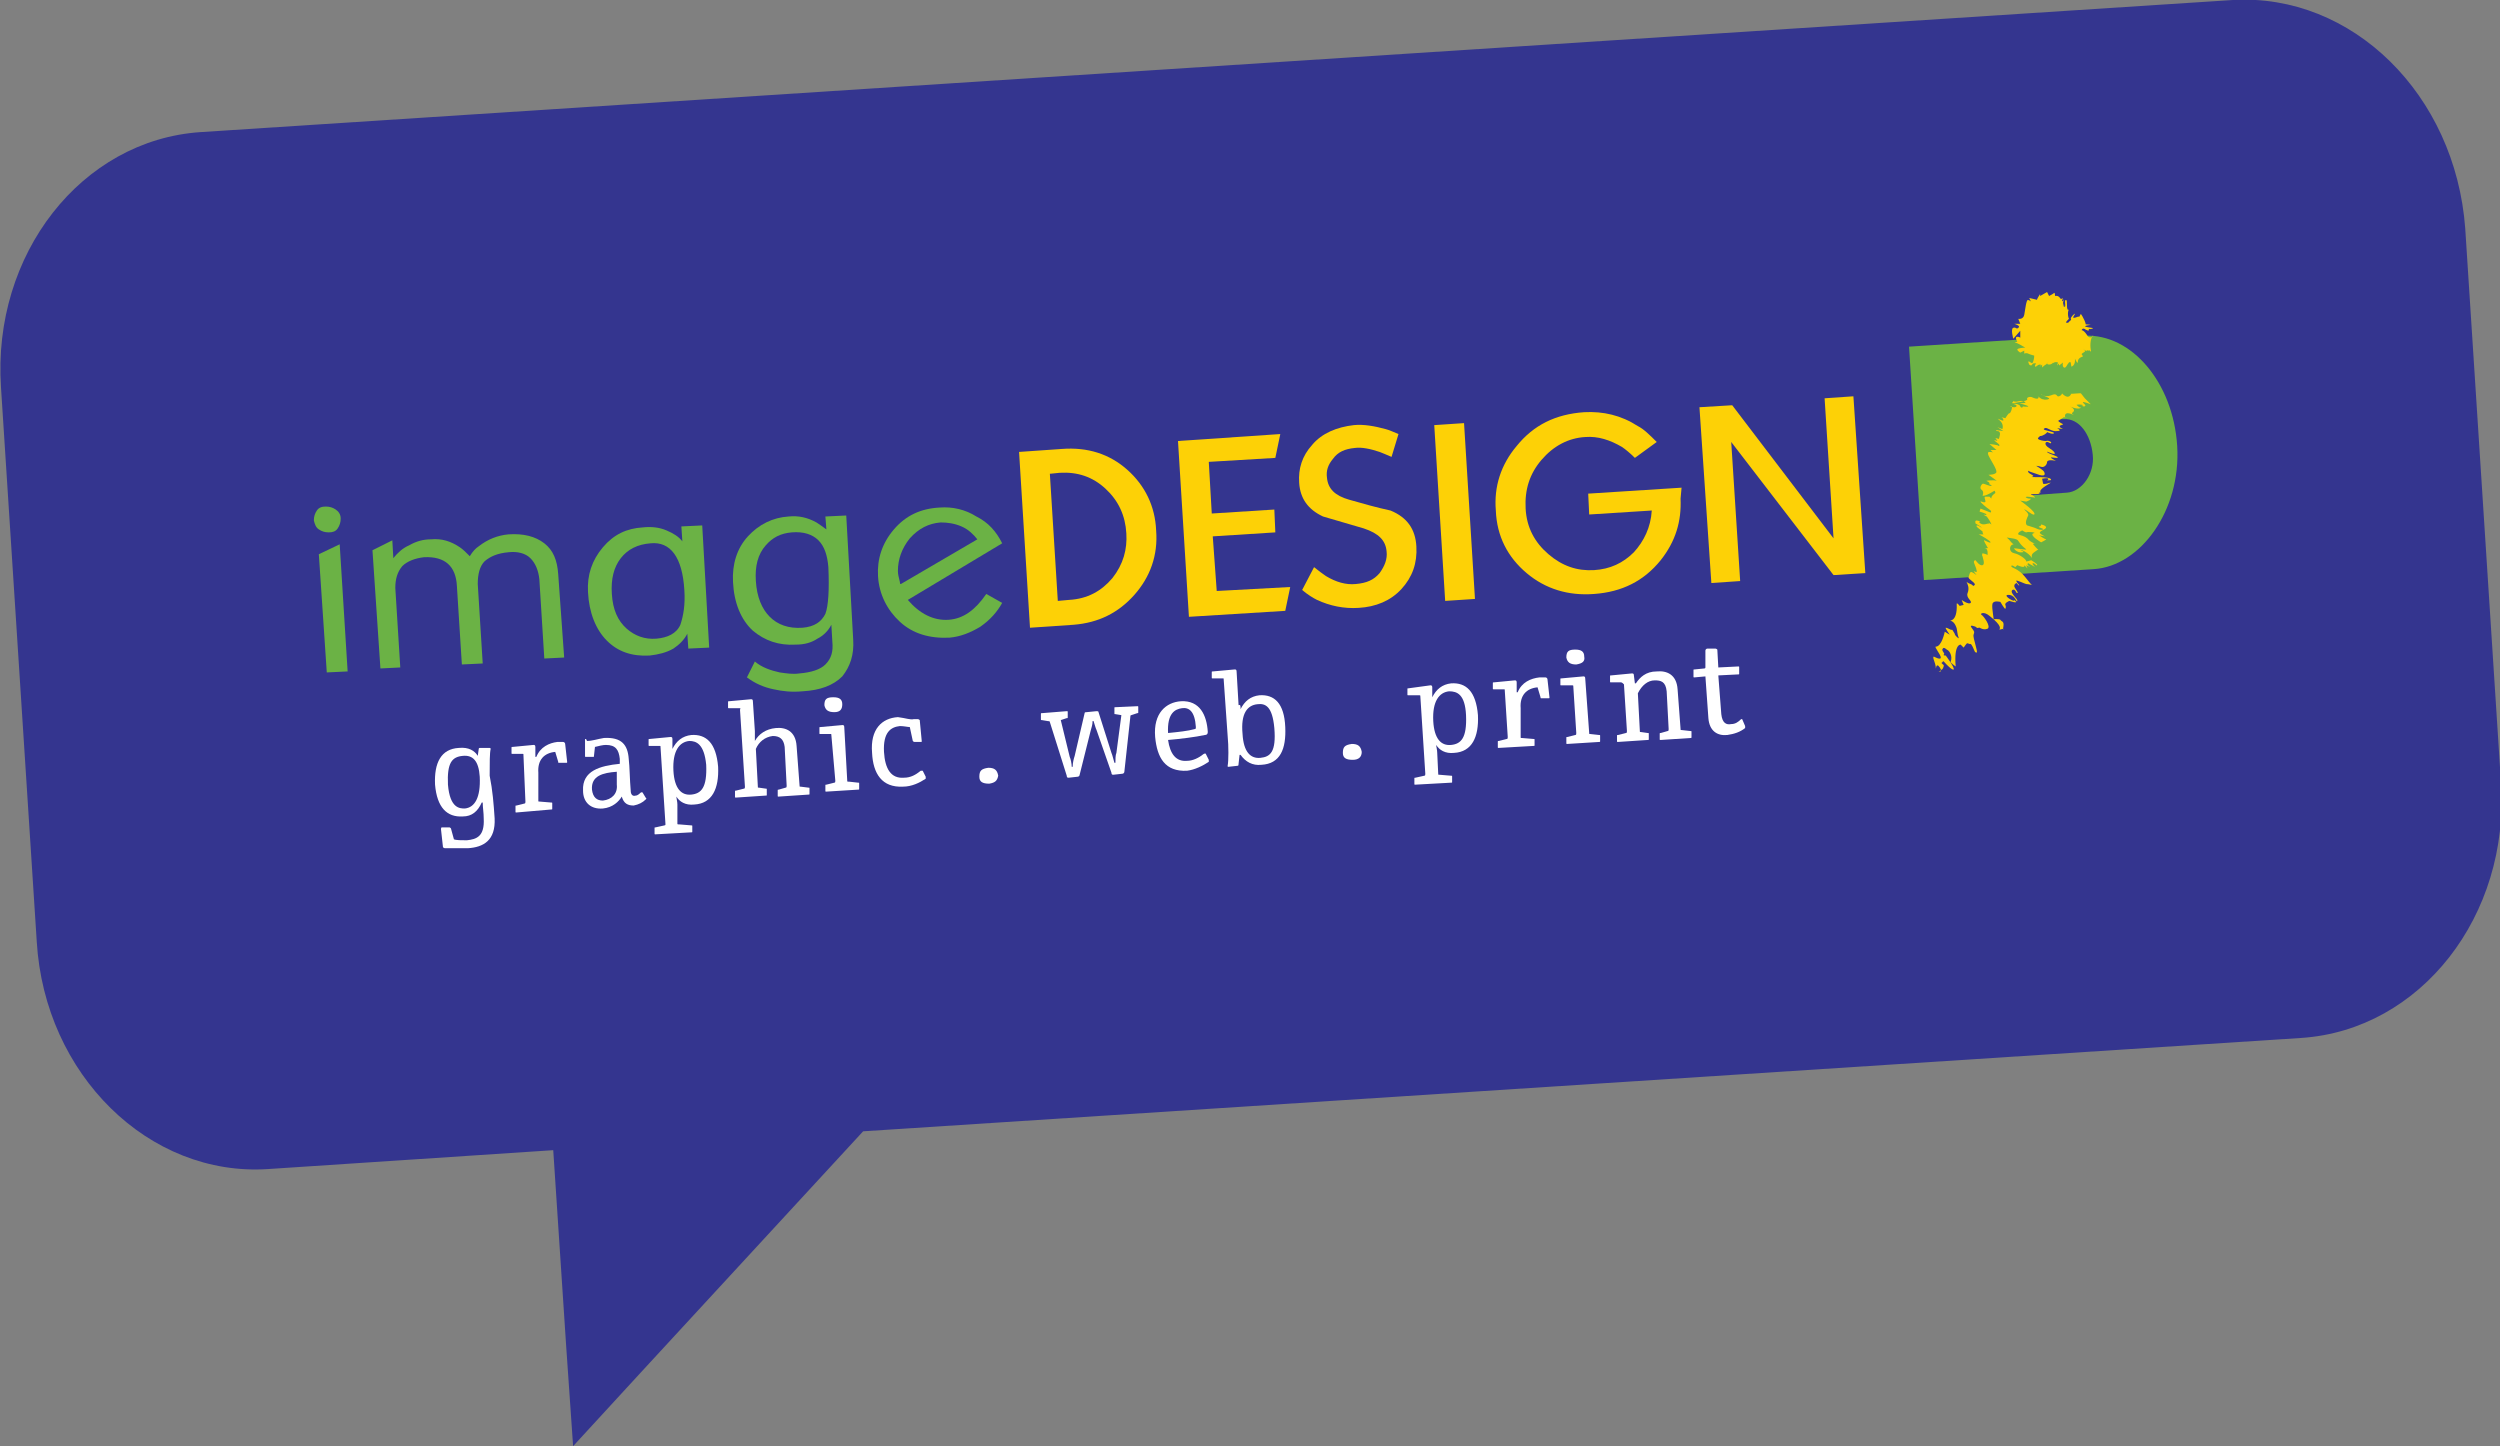<?xml version="1.0" encoding="utf-8"?>
<!-- Generator: Adobe Illustrator 21.1.0, SVG Export Plug-In . SVG Version: 6.00 Build 0)  -->
<svg version="1.1" id="Layer_1" xmlns="http://www.w3.org/2000/svg" xmlns:xlink="http://www.w3.org/1999/xlink" x="0px" y="0px"
	 width="251.7px" height="145.6px" viewBox="0 0 251.7 145.6" style="enable-background:new 0 0 251.7 145.6;" xml:space="preserve"
	>
<rect x="0" y="0" width="251.7" height="145.6" fill="#808080" stroke="none"/>
<style type="text/css">
	.st0{fill:#34358F;}
	.st1{fill:#FDD106;}
	.st2{fill:#FFFFFF;}
	.st3{fill:#6BB245;}
	.st4{fill-rule:evenodd;clip-rule:evenodd;fill:#6BB245;}
</style>
<g>
	<path class="st0" d="M224.8,0L20.2,13.3C8.2,14.1-0.8,25.6,0.1,39l3.6,55.8C4.5,108.2,15,118.5,27,117.7l28.7-1.9l1.3,19.7
		l0.7,10.1l6.8-7.4l22.4-24.3l144.8-9.4c12-0.8,21-12.3,20.1-25.7l-3.6-55.8C247.2,9.5,236.8-0.7,224.8,0z"/>
</g>
<g>
	<path class="st1" d="M203.2,34.8c0,0,0.5,0.1,0.6-0.4c0.1-0.5,0.2-1.6,0.5-1.5c0.3,0.1,0.3,0.2,0.3,0.2l-0.2-0.4
		c0,0,0.9,0.2,0.8,0.2c-0.1,0,0.3-0.6,0.3-0.6l0,0.2l0.7-0.4l0.2,0.4c0,0,0.4-0.2,0.5-0.3c0.1-0.1,0.1,0.3,0.1,0.3s0.3-0.1,0.5,0.2
		c0.1,0.2,0.3,0,0.3,0s-0.1,0.3-0.1,0.3c0.1,0.1,0.2-0.2,0.2-0.2l-0.1,0.4l0,0.2c0,0,0,0.1,0,0.2c0,0.1,0.1-0.4,0.1-0.4
		s0,0.5,0.1,0.4c0.1-0.2-0.1-0.7,0-0.7c0.2,0,0,0.8,0.2,1c0.1,0.2,0.1-0.1,0.1-0.1s-0.1,0.2-0.1,0.5c0,0.3,0.1,0.5,0.1,0.5
		s0,0-0.1,0.1c-0.1,0.1-0.3,0.3-0.1,0.3c0.2,0,0.2-0.1,0.2-0.1s0.3-0.2,0.2-0.3c-0.1-0.1,0.4-0.6,0.4-0.5c0,0.1-0.3,0.4-0.1,0.4
		c0.2,0.1,0.5-0.2,0.5-0.1c0,0.1,0.2-0.3,0.2-0.3c0.1,0.1,0.7,1.2,0.4,1.1c-0.3-0.1,0.6,0,0.6,0s-0.8,0.1-0.5,0.2
		c0.3,0.1,1,0.1,0.6,0.2c-0.3,0.1-0.3-0.1-0.3,0.1c0,0.2-0.2,0-0.3,0c-0.1-0.1-0.3-0.2-0.4,0c-0.1,0.1,0.1-0.1,0.5,0.5
		c0.3,0.6,0.8,0,0.6,0.1c-0.2,0.2-0.3,0.9-0.2,1.4c0.1,0.5-0.2-0.1-0.2-0.1s0.2,0.2,0,0.2c-0.1,0-0.4-0.1-0.2,0
		c0.1,0.2-0.4-0.2-0.4-0.2s0.3,0.2,0.2,0.3c-0.1,0.1-0.4,0.2-0.3,0.3c0.1,0.1,0.1,0.2,0.1,0.2s-0.5,0.1-0.5,0.5
		c0,0.4-0.3-0.3-0.3-0.3s0.1,0.6-0.3,0.8c-0.1,0.1-0.1-0.4-0.1-0.4l-0.1,0.2c0,0,0.2-0.4-0.1-0.2c-0.2,0.2-0.3,0.6-0.5,0.5
		c-0.2-0.1-0.1-0.5-0.1-0.5l-0.4,0.3l0-0.2l-0.2,0.2l0.1-0.3c0,0-0.2-0.1-0.4,0c-0.1,0.1-0.1,0-0.1,0s-0.1,0.2-0.4,0.2
		c-0.2,0-0.2-0.1-0.2-0.1l0.2-0.3c0,0-0.2,0.3-0.3,0.4c-0.1,0-0.3,0.3-0.3,0.3l0-0.3l-0.3,0.3c0,0,0.3-0.3,0.1-0.3
		c-0.3,0-0.4,0.3-0.5,0.2c-0.1-0.2,0.1-0.3,0.1-0.3s-0.3-0.1-0.4,0.1c-0.1,0.2-0.3,0-0.3,0s-0.2-0.4,0-0.3c0.2,0.1,0.3,0.3,0.4,0
		c0.1-0.3,0.1-0.5,0.1-0.5l0-0.1c0,0-0.4-0.1-0.6-0.2c-0.2-0.1-0.4,0-0.4,0l0-0.3l-0.4,0.2c0,0-0.5-0.3-0.2-0.4
		c0.3-0.1,0.7-0.1,0.7-0.1s-0.8-0.5-1-0.5c-0.2,0,0.2-0.1,0.2-0.1s-0.3-0.5,0-0.5c0.2,0,0.3,0.1,0.3,0.1l0-0.7l-0.7,0.7
		c0,0-0.3-1,0-1.1c0.3-0.1,0.3,0.2,0.5,0c0.3-0.2-0.4-0.4-0.4-0.4l0.6,0L203.2,34.8z"/>
	<g>
		<g>
			<path class="st2" d="M49.8,82.4c0.1,2.2-1.1,2.9-2.7,3c-0.6,0-1.4,0-1.8,0l-0.5,0c-0.1,0-0.2-0.1-0.2-0.1l-0.2-1.8
				c0-0.1,0-0.2,0.1-0.2l0.7,0c0.1,0,0.1,0,0.2,0.1l0.3,1.1c0.2,0.1,0.8,0.1,1.3,0.1c1-0.1,1.8-0.4,1.7-2.2c0-0.6-0.1-1.1-0.1-1.6
				l-0.1,0c-0.4,0.9-1,1.4-1.9,1.4C45,82.3,44,81.3,43.8,79c-0.1-2.2,0.6-3.6,2.4-3.7c1-0.1,1.6,0.3,1.9,0.8l0,0l0.1-0.7
				c0-0.1,0.1-0.1,0.1-0.1l1,0c0.1,0,0.1,0.1,0.1,0.1c-0.1,0.4-0.1,1.4-0.1,2.7C49.6,79.6,49.7,80.9,49.8,82.4z M46.8,81.4
				c1-0.1,1.6-1.1,1.5-3.2c-0.1-1.6-0.7-2.2-1.7-2.1c-1.1,0.1-1.6,0.7-1.5,2.9C45.3,81.4,46.3,81.4,46.8,81.4z"/>
			<path class="st2" d="M54.2,80.6c0,0.1,0,0.1,0.1,0.1l1.2,0.1c0.1,0,0.1,0,0.1,0.1l0,0.5c0,0.1,0,0.1-0.1,0.1L52,81.8
				c-0.1,0-0.1,0-0.1-0.1l0-0.5c0-0.1,0-0.1,0.1-0.1l0.8-0.2c0.1,0,0.1-0.1,0.1-0.2L52.7,76c0-0.1,0-0.1-0.1-0.1l-1,0
				c-0.1,0-0.1,0-0.1-0.1l0-0.5c0-0.1,0-0.1,0.1-0.1l2.1-0.2c0.1,0,0.2,0,0.2,0.2l0,0.3c0,0.2,0,0.5,0,0.7l0.1,0
				c0.4-1,1.3-1.4,2.1-1.5c0.3,0,0.5,0,0.6,0c0.1,0,0.2,0.1,0.2,0.2l0.2,1.8c0,0.1,0,0.1-0.1,0.1l-0.7,0c-0.1,0-0.1,0-0.1-0.1
				l-0.3-1l0,0c-1.1,0.1-1.8,0.8-1.7,2.1L54.2,80.6z"/>
			<path class="st2" d="M59.1,74.6c0.5,0,1.1-0.2,1.7-0.3c1.8-0.1,2.4,0.7,2.5,2.1c0.1,0.8,0.1,2.1,0.2,3.2c0,0.4,0.2,0.6,0.5,0.5
				c0.2,0,0.4-0.2,0.5-0.3c0.1,0,0.1-0.1,0.2,0l0.3,0.5c0.1,0.1,0.1,0.1,0,0.2c-0.3,0.3-0.7,0.5-1.2,0.6c-0.6,0-1-0.2-1.2-0.9l0,0
				c-0.3,0.5-0.9,1.1-1.9,1.2c-1.2,0.1-2-0.6-2-1.8c-0.1-2,1.7-2.5,3.7-2.7c0-0.2,0-0.4,0-0.5c-0.1-0.9-0.4-1.4-1.4-1.4
				c-0.3,0-0.7,0.1-1.1,0.2l-0.1,0.9c0,0.1,0,0.1-0.1,0.1l-0.7,0c-0.1,0-0.1,0-0.1-0.1l0-1.6c0-0.1,0-0.1,0.1-0.1L59.1,74.6z
				 M62.1,77.7c-1.4,0.1-2.6,0.4-2.5,1.8c0.1,0.8,0.5,1.1,1.1,1.1c0.9-0.1,1.5-0.7,1.4-1.6L62.1,77.7z"/>
			<path class="st2" d="M68.2,82.9c0,0.1,0,0.1,0.2,0.1l1.2,0.1c0.1,0,0.1,0,0.1,0.1l0,0.5c0,0.1,0,0.1-0.1,0.1L66,84
				c-0.1,0-0.1,0-0.1-0.1l0-0.5c0-0.1,0-0.1,0.1-0.1l0.9-0.2C67,83.1,67,83,67,83l-0.5-7.8c0-0.1,0-0.1-0.1-0.1l-1,0
				c-0.1,0-0.1,0-0.1-0.1l0-0.5c0-0.1,0-0.1,0.1-0.1l2.1-0.2c0.1,0,0.2,0,0.2,0.2l0,0.3c0,0.1,0,0.4,0,0.7l0,0
				c0.4-0.8,1-1.3,1.9-1.4c1.5-0.1,2.5,0.8,2.7,3.2c0.1,2.2-0.6,3.7-2.4,3.8c-0.9,0.1-1.5-0.3-1.8-0.8l0,0c0,0.2,0.1,0.5,0.1,0.8
				L68.2,82.9z M69.4,74.6c-1,0.1-1.7,1-1.6,3c0.1,1.8,0.8,2.5,1.8,2.4c1-0.1,1.6-0.7,1.5-3C70.9,74.9,70.1,74.6,69.4,74.6z"/>
			<path class="st2" d="M74.5,71.3l-1.1,0c-0.1,0-0.1,0-0.1-0.1l0-0.5c0-0.1,0-0.1,0.1-0.1l2.2-0.2c0.1,0,0.2,0,0.2,0.2l0.2,3
				c0,0.4,0,0.6,0,1l0,0c0.4-0.7,1.1-1.2,2.1-1.3c1-0.1,2,0.3,2.1,1.8l0.3,4c0,0.1,0,0.1,0.1,0.1l0.8,0.1c0.1,0,0.1,0,0.1,0.1l0,0.5
				c0,0.1,0,0.1-0.1,0.1l-3,0.2c-0.1,0-0.1,0-0.1-0.1l0-0.5c0-0.1,0-0.1,0.1-0.1l0.7-0.2c0.1,0,0.1-0.1,0.1-0.2L79,75.2
				c-0.1-0.8-0.5-1.1-1.2-1.1c-0.8,0.1-1.4,0.6-1.7,1.3l0.2,3.8c0,0.1,0,0.1,0.1,0.1l0.7,0.1c0.1,0,0.1,0,0.1,0.1l0,0.5
				c0,0.1,0,0.1-0.1,0.1l-3,0.2c-0.1,0-0.1,0-0.1-0.1l0-0.5c0-0.1,0-0.1,0.1-0.1l0.8-0.2c0.1,0,0.1-0.1,0.1-0.2l-0.5-7.8
				C74.6,71.4,74.6,71.4,74.5,71.3z"/>
			<path class="st2" d="M85.3,78.6c0,0.1,0,0.1,0.2,0.1l0.9,0.1c0.1,0,0.1,0,0.1,0.1l0,0.5c0,0.1,0,0.1-0.1,0.1l-3.2,0.2
				c-0.1,0-0.1,0-0.1-0.1l0-0.5c0-0.1,0-0.1,0.1-0.1l0.8-0.2c0.1,0,0.1-0.1,0.1-0.2L83.7,74c0-0.1,0-0.1-0.1-0.1l-1,0
				c-0.1,0-0.1,0-0.1-0.1l0-0.5c0-0.1,0-0.1,0.1-0.1l2.2-0.2c0.1,0,0.2,0,0.2,0.2L85.3,78.6z M84,71.7c-0.6,0-0.9-0.2-1-0.7
				c0-0.6,0.2-0.8,0.9-0.8c0.6,0,0.9,0.2,0.9,0.7C84.8,71.4,84.6,71.7,84,71.7z"/>
			<path class="st2" d="M92,72.4l0.4,0c0.1,0,0.2,0.1,0.2,0.1l0.2,2.1c0,0.1,0,0.1-0.1,0.1l-0.6,0c-0.1,0-0.1,0-0.2-0.1l-0.3-1.4
				c-0.2,0-0.6-0.1-1-0.1c-0.9,0.1-1.7,0.6-1.6,2.6c0.1,1.7,0.7,2.7,2,2.6c0.7,0,1.2-0.3,1.7-0.7c0.1,0,0.1,0,0.2,0l0.3,0.6
				c0,0.1,0,0.1,0,0.2c-0.6,0.4-1.4,0.8-2.3,0.8c-2.1,0.1-3-1.3-3.1-3.4c-0.2-2.4,1-3.5,2.6-3.6C91.2,72.3,91.7,72.5,92,72.4z"/>
			<path class="st2" d="M99.6,78.9c-0.7,0-1-0.2-1-0.7c0-0.6,0.2-0.8,0.9-0.9c0.6,0,0.9,0.2,1,0.8C100.4,78.6,100.2,78.8,99.6,78.9z
				"/>
			<path class="st2" d="M113.2,77.7c0,0.1-0.1,0.2-0.2,0.2l-0.9,0.1c-0.1,0-0.2,0-0.2-0.2l-1.5-4.3c-0.1-0.2-0.2-0.6-0.3-0.9l-0.1,0
				c0,0.4-0.1,0.6-0.2,1l-1.1,4.4c0,0.1-0.1,0.2-0.2,0.2l-0.9,0.1c-0.1,0-0.2,0-0.2-0.2l-1.7-5.4c0-0.1-0.1-0.1-0.2-0.1l-0.6-0.1
				c-0.1,0-0.1,0-0.1-0.1l0-0.5c0-0.1,0-0.1,0.1-0.1l2.5-0.2c0.1,0,0.1,0,0.1,0.1l0,0.5c0,0.1,0,0.1-0.1,0.1l-0.6,0.2l0.9,3.7
				c0.1,0.2,0.2,0.7,0.2,1l0.1,0c0-0.4,0.1-0.8,0.2-1.1l1-4.3c0-0.1,0.1-0.1,0.2-0.1l1-0.1c0.1,0,0.2,0,0.2,0.1l1.3,4.1
				c0.1,0.2,0.2,0.7,0.3,1l0.1,0c0-0.3,0-0.8,0.1-1l0.5-3.8l-0.6-0.1c-0.1,0-0.1,0-0.1-0.1l0-0.5c0-0.1,0-0.1,0.1-0.1l2.2-0.1
				c0.1,0,0.1,0,0.1,0.1l0,0.5c0,0.1,0,0.1-0.1,0.1l-0.6,0.2c-0.1,0-0.1,0.1-0.1,0.2L113.2,77.7z"/>
			<path class="st2" d="M121.3,74c-0.9,0.2-2.5,0.4-3.7,0.5c0.2,1.4,0.8,2.2,1.9,2.1c0.6,0,1.2-0.3,1.7-0.7c0.1,0,0.1-0.1,0.2,0
				l0.3,0.6c0,0.1,0,0.1,0,0.2c-0.6,0.4-1.4,0.8-2.2,0.9c-2.2,0.1-3-1.3-3.2-3.4c-0.2-2.4,1.1-3.5,2.6-3.6c1.9-0.1,2.6,1.4,2.7,3.1
				C121.6,73.9,121.5,74,121.3,74z M117.6,73.8c1-0.1,2-0.2,2.7-0.4c0.1,0,0.1-0.1,0.1-0.2c-0.1-1.6-0.7-2-1.4-1.9
				C118.3,71.4,117.5,71.8,117.6,73.8z"/>
			<path class="st2" d="M124.9,71.4c0.4-0.8,1-1.3,1.9-1.4c1.5-0.1,2.5,0.8,2.6,3.2c0.1,2.2-0.5,3.7-2.4,3.8c-0.9,0.1-1.6-0.3-2.1-1
				l-0.1,0l-0.1,0.9c0,0.1,0,0.2-0.1,0.2l-0.9,0.1c-0.1,0-0.1,0-0.1-0.1c0.1-0.5,0.1-2,0-3l-0.4-5.7c0-0.1,0-0.1-0.1-0.1l-1,0
				c-0.1,0-0.1,0-0.1-0.1l0-0.5c0-0.1,0-0.1,0.1-0.1l2.2-0.2c0.1,0,0.2,0,0.2,0.2l0.2,3.4C124.9,70.9,124.9,71.1,124.9,71.4
				L124.9,71.4z M126.6,70.9c-1,0.1-1.7,0.9-1.5,3c0.1,1.8,0.8,2.5,1.8,2.4c1-0.1,1.6-0.6,1.4-3C128.1,71.1,127.4,70.8,126.6,70.9z"
				/>
			<path class="st2" d="M136.2,76.5c-0.7,0-1-0.2-1-0.7c0-0.6,0.2-0.8,0.9-0.9c0.6,0,0.9,0.2,1,0.8
				C137.1,76.2,136.8,76.5,136.2,76.5z"/>
			<path class="st2" d="M144.8,77.9c0,0.1,0,0.1,0.1,0.1l1.2,0.1c0.1,0,0.1,0,0.1,0.1l0,0.5c0,0.1,0,0.1-0.1,0.1l-3.6,0.2
				c-0.1,0-0.1,0-0.1-0.1l0-0.5c0-0.1,0-0.1,0.1-0.1l0.9-0.2c0.1,0,0.1-0.1,0.1-0.2l-0.5-7.8c0-0.1,0-0.1-0.2-0.1l-1,0
				c-0.1,0-0.1,0-0.1-0.1l0-0.5c0-0.1,0-0.1,0.1-0.1L144,69c0.1,0,0.2,0,0.2,0.2l0,0.3c0,0.1,0,0.4,0,0.7l0,0c0.4-0.8,1-1.3,1.9-1.4
				c1.5-0.1,2.5,0.8,2.7,3.2c0.1,2.2-0.6,3.7-2.4,3.8c-0.9,0.1-1.5-0.3-1.8-0.8l0,0c0,0.2,0.1,0.5,0.1,0.8L144.8,77.9z M145.9,69.6
				c-1,0.1-1.7,1-1.6,3c0.1,1.8,0.8,2.5,1.8,2.4c1-0.1,1.6-0.7,1.5-3C147.5,69.9,146.7,69.6,145.9,69.6z"/>
			<path class="st2" d="M153.1,74.2c0,0.1,0,0.1,0.1,0.1l1.2,0.1c0.1,0,0.1,0,0.1,0.1l0,0.5c0,0.1,0,0.1-0.1,0.1l-3.5,0.2
				c-0.1,0-0.1,0-0.1-0.1l0-0.5c0-0.1,0-0.1,0.1-0.1l0.8-0.2c0.1,0,0.1-0.1,0.1-0.2l-0.3-4.7c0-0.1,0-0.1-0.1-0.1l-1,0
				c-0.1,0-0.1,0-0.1-0.1l0-0.5c0-0.1,0-0.1,0.1-0.1l2.1-0.2c0.1,0,0.2,0,0.2,0.2l0,0.3c0,0.2,0,0.5,0,0.7l0.1,0
				c0.4-1,1.3-1.4,2.2-1.5c0.3,0,0.5,0,0.6,0c0.1,0,0.2,0.1,0.2,0.2l0.2,1.8c0,0.1,0,0.1-0.1,0.1l-0.7,0c-0.1,0-0.1,0-0.1-0.1
				l-0.3-1l0,0c-1.1,0.1-1.8,0.8-1.7,2.1L153.1,74.2z"/>
			<path class="st2" d="M160,73.8c0,0.1,0,0.1,0.1,0.1L161,74c0.1,0,0.1,0,0.1,0.1l0,0.5c0,0.1,0,0.1-0.1,0.1l-3.2,0.2
				c-0.1,0-0.1,0-0.1-0.1l0-0.5c0-0.1,0-0.1,0.1-0.1l0.8-0.2c0.1,0,0.1-0.1,0.1-0.2l-0.3-4.7c0-0.1,0-0.1-0.2-0.1l-1,0
				c-0.1,0-0.1,0-0.1-0.1l0-0.5c0-0.1,0-0.1,0.1-0.1l2.2-0.2c0.1,0,0.2,0,0.2,0.2L160,73.8z M158.7,66.9c-0.6,0-0.9-0.2-1-0.7
				c0-0.6,0.2-0.8,0.9-0.8c0.6,0,0.9,0.2,0.9,0.7C159.6,66.6,159.3,66.8,158.7,66.9z"/>
			<path class="st2" d="M163.2,68.7l-1,0c-0.1,0-0.1,0-0.1-0.1l0-0.5c0-0.1,0-0.1,0.1-0.1l2.1-0.2c0.1,0,0.2,0,0.2,0.2l0.1,0.8
				l0.1,0c0.4-0.6,1-1.2,2.1-1.2c1-0.1,2,0.3,2.1,1.8l0.3,4c0,0.1,0,0.1,0.1,0.1l0.9,0.1c0.1,0,0.1,0,0.1,0.1l0,0.5
				c0,0.1,0,0.1-0.1,0.1l-3,0.2c-0.1,0-0.1,0-0.1-0.1l0-0.5c0-0.1,0-0.1,0.1-0.1l0.7-0.2c0.1,0,0.1-0.1,0.1-0.2l-0.2-3.8
				c-0.1-1-0.6-1.1-1.2-1.1c-0.7,0-1.3,0.5-1.7,1.3l0.2,3.8c0,0.1,0,0.1,0.1,0.1l0.7,0.1c0.1,0,0.1,0,0.1,0.1l0,0.5
				c0,0.1,0,0.1-0.1,0.1l-3,0.2c-0.1,0-0.1,0-0.1-0.1l0-0.5c0-0.1,0-0.1,0.1-0.1l0.8-0.2c0.1,0,0.1-0.1,0.1-0.2l-0.3-4.7
				C163.4,68.8,163.3,68.7,163.2,68.7z"/>
			<path class="st2" d="M171.7,65.5c0-0.1,0.1-0.2,0.2-0.2l0.8,0c0.1,0,0.2,0.1,0.2,0.1l0.1,1.8l2-0.1c0.1,0,0.1,0,0.1,0.1l0,0.6
				c0,0.1,0,0.1-0.1,0.1l-2,0.1l0.3,3.9c0.1,0.9,0.5,1.1,1,1c0.4,0,0.7-0.2,1-0.5c0.1,0,0.1,0,0.1,0l0.3,0.7c0,0.1,0,0.1,0,0.2
				c-0.5,0.4-1.1,0.6-1.8,0.7c-1,0.1-1.8-0.4-1.9-1.7l-0.3-4.2l-1.1,0.1c-0.1,0-0.1,0-0.1-0.1l0-0.6c0-0.1,0-0.1,0.1-0.1l1-0.1
				c0.1,0,0.1-0.1,0.1-0.1L171.7,65.5z"/>
		</g>
	</g>
	<g>
		<g>
			<path class="st3" d="M34.3,52.2c0,0.4-0.1,0.7-0.3,1c-0.2,0.3-0.5,0.4-0.9,0.4c-0.4,0-0.7-0.1-1-0.3c-0.3-0.2-0.4-0.5-0.5-0.9
				c0-0.4,0.1-0.7,0.3-1c0.2-0.3,0.5-0.4,0.9-0.4c0.4,0,0.7,0.1,1,0.3C34.1,51.5,34.3,51.8,34.3,52.2z M35,67.6l-2.1,0.1l-0.8-11.9
				l2.1-1L35,67.6z"/>
			<path class="st3" d="M56.8,66.2l-2,0.1l-0.5-8c-0.1-0.9-0.4-1.6-0.9-2.1c-0.5-0.5-1.3-0.7-2.2-0.6c-1.1,0.1-1.8,0.4-2.4,0.9
				c-0.5,0.5-0.7,1.3-0.7,2.3l0.5,8l-2.1,0.1L46,59c-0.1-2-1.2-3-3.3-2.9c-0.9,0.1-1.7,0.4-2.2,0.9c-0.5,0.6-0.7,1.3-0.7,2.2l0.5,8
				l-2,0.1l-0.8-11.9l2-1l0.1,1.8c0.4-0.5,0.9-1,1.6-1.3c0.7-0.4,1.4-0.6,2.2-0.6c1.1-0.1,2,0.2,2.9,0.8c0.3,0.2,0.6,0.5,1,0.9
				c0.3-0.5,0.6-0.8,0.9-1c0.9-0.7,1.9-1.1,3-1.2c1.5-0.1,2.7,0.2,3.6,0.9c0.9,0.7,1.3,1.7,1.4,3.1L56.8,66.2z"/>
			<path class="st3" d="M71.4,65.2l-2.1,0.1l-0.1-1.5c-0.3,0.6-0.8,1.1-1.4,1.5c-0.7,0.4-1.5,0.6-2.4,0.7c-1.8,0.1-3.2-0.4-4.3-1.5
				c-1.1-1.1-1.8-2.8-1.9-4.9c-0.1-1.7,0.4-3.2,1.5-4.5c1.1-1.3,2.4-1.9,4-2c0.9-0.1,1.7,0,2.4,0.3c0.7,0.3,1.2,0.6,1.6,1.1L68.6,53
				l2.1-0.1L71.4,65.2z M68.9,59.4c-0.2-3.3-1.4-4.9-3.4-4.7c-1.3,0.1-2.3,0.6-3,1.5c-0.7,0.9-1,2.1-0.9,3.6
				c0.1,1.6,0.6,2.7,1.5,3.5c0.8,0.7,1.8,1.1,3,1c1.1-0.1,2-0.5,2.4-1.4C68.8,62,69,60.9,68.9,59.4z"/>
			<path class="st3" d="M85.9,64.4c0.1,1.5-0.3,2.7-1.1,3.7c-0.9,0.9-2.2,1.4-4,1.5c-1.1,0.1-2,0-2.9-0.2c-1-0.2-1.9-0.6-2.7-1.2
				l0.8-1.6c0.7,0.6,1.6,0.9,2.5,1.1c0.7,0.1,1.3,0.2,2,0.1c1.2-0.1,2.1-0.4,2.6-0.9c0.6-0.6,0.8-1.3,0.7-2.3l-0.1-1.7
				c-0.3,0.6-0.8,1.1-1.4,1.4c-0.6,0.4-1.3,0.6-2.2,0.6c-1.7,0.1-3.1-0.4-4.3-1.4c-1.2-1.1-1.9-2.8-2-4.9c-0.1-1.8,0.4-3.4,1.5-4.6
				c1.1-1.2,2.5-1.9,4.1-2c1-0.1,1.9,0.1,2.8,0.6c0.3,0.2,0.6,0.4,1,0.7l-0.1-1.3l2.1-0.1L85.9,64.4z M83.4,57.1
				c-0.1-1.2-0.4-2.1-1-2.7c-0.6-0.6-1.5-0.9-2.7-0.8c-1.1,0.1-1.9,0.5-2.6,1.3c-0.8,0.9-1.1,2.1-1,3.6c0.1,1.6,0.6,2.8,1.4,3.6
				c0.8,0.8,1.9,1.2,3.3,1.1c1.2-0.1,1.9-0.6,2.3-1.4C83.4,61,83.5,59.4,83.4,57.1z"/>
			<path class="st3" d="M100.9,54.7l-9.5,5.7c1.2,1.4,2.6,2.1,4.1,2c1.5-0.1,2.7-1,3.8-2.6l1.6,0.9c-0.5,0.9-1.2,1.7-2.2,2.4
				c-1,0.6-2,1-3.1,1.1c-2,0.1-3.7-0.4-5-1.6c-1.3-1.2-2.1-2.8-2.2-4.6c-0.1-1.7,0.4-3.3,1.6-4.7c1.2-1.4,2.7-2.1,4.6-2.2
				c1.3-0.1,2.6,0.2,3.7,0.9C99.5,52.6,100.3,53.5,100.9,54.7z M98.4,54.3c-0.4-0.5-0.9-1-1.6-1.3c-0.7-0.3-1.4-0.4-2.1-0.4
				c-1.2,0.1-2.2,0.6-3.1,1.6c-0.8,1-1.2,2.1-1.2,3.3c0,0.3,0.1,0.7,0.2,1.1c0,0.1,0,0.2,0.1,0.2L98.4,54.3z"/>
		</g>
		<g>
			<path class="st1" d="M116.4,53.4c0.2,2.5-0.6,4.7-2.2,6.5c-1.6,1.8-3.6,2.8-6.1,3l-4.4,0.3l-1.1-17.7l4.3-0.3
				c2.6-0.2,4.8,0.5,6.6,2.1C115.3,48.9,116.3,51,116.4,53.4z M113.4,53.7c-0.1-1.8-0.8-3.3-2.1-4.5c-1.3-1.2-2.8-1.7-4.6-1.6
				l-1,0.1l0.8,12.8l1.1-0.1c1.9-0.1,3.3-0.9,4.4-2.2C113.1,56.8,113.5,55.3,113.4,53.7z"/>
			<path class="st1" d="M129.9,59.1l-0.5,2.4l-9.7,0.6l-1.1-17.7l10.3-0.7l-0.5,2.4l-6.7,0.4l0.3,5.2l6.3-0.4l0.1,2.3l-6.3,0.4
				l0.4,5.5L129.9,59.1z"/>
			<path class="st1" d="M142.6,55c0.1,1.7-0.4,3.1-1.5,4.3c-1.1,1.2-2.6,1.8-4.3,1.9c-1.5,0.1-2.9-0.2-4.2-0.8
				c-0.4-0.2-0.9-0.5-1.5-1l1.2-2.3c0.5,0.4,0.9,0.7,1.2,0.9c1,0.6,2,0.9,3,0.8c1.1-0.1,1.8-0.4,2.4-1.1c0.5-0.7,0.8-1.4,0.7-2.2
				c-0.1-1.1-0.8-1.8-2.3-2.3c-1.4-0.4-2.7-0.8-4.1-1.2c-1.5-0.7-2.3-1.8-2.4-3.4c-0.1-1.4,0.3-2.7,1.3-3.8c1-1.2,2.5-1.8,4.2-2
				c1-0.1,2.1,0.1,3.2,0.4c0.4,0.1,0.8,0.3,1.3,0.5l-0.7,2.3c-0.5-0.2-0.9-0.4-1.2-0.5c-0.9-0.3-1.8-0.5-2.5-0.4
				c-1,0.1-1.7,0.4-2.2,1.1c-0.5,0.6-0.7,1.2-0.6,1.9c0.1,1.1,0.8,1.8,2.2,2.2c1.4,0.4,2.8,0.8,4.2,1.1
				C141.7,52.1,142.5,53.3,142.6,55z"/>
			<path class="st1" d="M148.5,60.3l-3,0.2l-1.1-17.7l3-0.2L148.5,60.3z"/>
			<path class="st1" d="M169.2,50.2c0.1,2.3-0.5,4.3-2,6.2c-1.7,2.1-3.9,3.2-6.7,3.4c-2.6,0.2-4.9-0.5-6.8-2.1
				c-1.9-1.6-3-3.7-3.1-6.3c-0.2-2.4,0.5-4.6,2.1-6.5c1.7-2.1,3.9-3.2,6.8-3.4c1.9-0.1,3.7,0.3,5.4,1.4c0.6,0.3,1.2,0.9,1.9,1.6
				l-2.2,1.6c-0.5-0.5-1-0.9-1.3-1.1c-1.2-0.7-2.4-1.1-3.7-1c-1.7,0.1-3.2,0.9-4.4,2.3c-1.2,1.4-1.7,3-1.6,4.9
				c0.1,1.9,0.9,3.4,2.3,4.6c1.4,1.2,2.9,1.7,4.6,1.6c1.6-0.1,2.9-0.7,4-1.8c1-1.1,1.7-2.5,1.8-4.2l-6.3,0.4l-0.1-2.1l9.4-0.6
				L169.2,50.2z"/>
			<path class="st1" d="M187.8,57.7l-3.2,0.2l-10.3-13.4l0.9,14l-2.9,0.2L171.1,41l3.3-0.2l10.2,13.4l-0.9-14.1l2.9-0.2L187.8,57.7z
				"/>
		</g>
		<g>
			<path class="st4" d="M209.9,33.8c-0.5,0-0.4,0-0.6,0l0,0l-17.1,1.1l1.5,23.5l17.1-1.1l0,0c0.2,0-0.2,0,0,0
				c4.7-0.3,8.8-5.9,8.4-12.4C218.8,38.5,214.6,33.6,209.9,33.8 M208.1,49.6c-0.1,0-0.2,0-0.2,0L208.1,49.6l-5.5,0.4l-0.5-7.5
				l5.4-0.3l0,0c0.1,0,0.3,0,0.3,0c1.5-0.1,2.7,1.5,2.9,3.6C210.9,47.7,209.6,49.5,208.1,49.6z"/>
			<g>
				<path class="st1" d="M202.6,40.6c0,0,1.6-0.2,1.5-0.4c-0.1-0.2,0.3-0.3,0.5-0.2c0.2,0.1,0.5,0.2,0.6,0.1c0.1-0.1,0-0.2,0-0.2
					s0.3,0.3,0.5,0.3c0.2,0.1,0.7,0,0.6-0.1c-0.1-0.1-0.7-0.3-0.8-0.4c-0.1-0.2,0.2,0.4,1,0.1c0.7-0.3,0.5,0.2,0.8,0.1
					c0.3-0.1,0.3-0.3,0.3-0.3c0,0,0.6,0.7,0.9,0.1c0.1-0.1-0.5,0,0.8-0.1c0.3,0,0.1-0.1,0.6,0.5l0.6,0.6c0,0-0.8-0.3-0.8-0.2
					c0,0.1,0.4,0.3,0.2,0.4c-0.1,0.1-0.4-0.1-0.4-0.1s0.2,0.1,0.2,0c0-0.1-0.8-0.1-0.6,0c0.2,0.2,0.4,0.3,0.4,0.2
					c0.1,0-0.1,0.3-0.9,0c-0.8-0.3,0.6,0.1,0.1,0.5c-0.1,0.1-0.2,0.1,0.1,0.3c0,0-0.9-0.5-0.9,0.1c0,0.2,0.3,0.2,0.3,0.2l-0.4-0.1
					c0,0-0.8,0.5-0.6,0.4c0.2-0.1-0.3-0.1,0.5,0.3c0.1,0.1-0.8,0.1,0,0.5l-0.6-0.1c0,0,0.6,0.3,0,0.3c-0.5,0.1-1-0.4-1.2-0.3
					c0,0-0.3,0.1,0,0.2c0.3,0.1,0.9,0.2,0.9,0.3c-0.1,0.2-0.7-0.1-0.7-0.1c0,0.1-0.4,0.4-0.7,0.4c0,0-0.3,0.2-0.2,0.3
					c0.1,0.1,0.5,0.2,0.8,0.2c0.2-0.1,0.6,0.1,0.5,0.2c-0.1,0.1-0.2-0.1-0.4-0.1c-0.2,0-0.3,0.3,0.2,0.6c0.5,0.3,0.7,0.6,0.5,0.6
					c-0.2,0-0.8-0.3-0.7-0.2c0.1,0.2,1.4,0.5,1,0.6c-0.3,0-0.7-0.1-0.6,0c0.1,0.1,0.5,0.3,0.5,0.3s-0.8-0.2-0.9,0.1
					c0,0.3-0.3,0.6-0.6,0.5c-0.3-0.1-0.5-0.1-0.5-0.1s0.7,0.4,0.8,0.6c0.1,0.2,0.2,0.6-0.8,0.2c-1-0.3-0.8-0.4-0.8-0.2
					c0,0.2,0.8,0.4,0.4,0.5c-0.4,0.1,1.9-0.1,1.9,0.3c0,0.1-0.2,0-0.4,0.1c0,0,0.5-0.4-0.5-0.2l0.1,0.5c0,0,0.1,0.1,0.7-0.1
					c0.4-0.1-1.4,0.7-0.9,1l-0.3-0.1c0,0,0.3,0.1,0.1,0.2c-0.2,0.1-1,0-0.8,0.1c0.3,0.1,0.4,0.3,0.4,0.3s-1.2-0.2-0.9,0
					c0.3,0.2,0.6,0,0.4,0.2c-0.1,0.1-0.4,0.2-0.4,0.2l-0.6-0.1c0,0,1.7,1.2,1.4,1.4c-0.2,0.1-0.9-0.6-1-0.5c0,0,0.5,0.4,0.4,0.6
					c-0.1,0.2-0.4,0.8-0.1,1c0.3,0.1,0.7,0.2,0.9,0.3c0.2,0.1,0.5,0.2,0.7,0.1c0.1-0.1-0.6-0.2-0.4-0.3c0.2,0,0.2-0.2,0.2-0.2
					s0.5,0.1,0.5,0.3c0,0.2-0.8,0.4-0.6,0.6c0.2,0.2,0.5,0.3,0.5,0.3l-0.6-0.1c0,0,0.6,0.4,0.7,0.4c0.1,0-0.5,0.3-0.5,0.3
					s-1.2-0.7-0.8-0.9c0.5-0.1-0.6-0.2-0.7-0.1c-0.1,0-0.4-0.2-0.4-0.2s-0.5,0.2-0.4,0.4c0.1,0.1,0.7,0.1,1.1,0.6
					c0.5,0.4,0.7,0.3,0.7,0.3s-0.4,0-0.3,0.1c0.1,0.1,0.4,0.5,0.5,0.5c0.1,0-0.5,0.3-0.6,0.5c-0.1,0.2,0,0.4,0,0.4s-0.3-0.5-1-0.8
					c-0.7-0.2,0.5,0.2,0,0.2c-0.5,0.1-0.9-0.4-0.8-0.4c0.2,0,1.3,0.2,1.2,0.1c-0.8-0.6-0.7-0.9-1-1c-0.2-0.1-1.1-0.2-1.1-0.2
					c-0.2-0.3,0.4,0.2,0.6,0.5c0.4,0.4,0.2,0.1,0,0.3c-0.2,0.2-0.2,0.7,0.3,0.8c0.5,0.1,1.2,0.6,1.2,0.8c-0.1,0.1,0.5-0.1,0.5-0.1
					s0.7,0.4,0.6,0.5c-0.1,0.1-0.2-0.2-0.4-0.2c-0.2,0,0.1,0.3,0.2,0.4c0.2,0.1-0.7-0.4-0.7-0.4s-0.2,0.1,0.1,0.3
					c0.3,0.2-0.3-0.1-0.3-0.1s0.2,0.5,0.1,0.3c-0.1-0.1-0.3-0.3-0.3-0.3s0.2,0.4-0.7,0l-0.2,0.2c0,0-0.4-0.3-0.4-0.1
					c0,0.2,0.7,0.2,1.4,1.1c0.7,0.9,0.7,0.8,0.7,0.8s-0.4-0.1-0.6-0.1c-0.1,0-1.1-0.5-1-0.3c0.1,0.2,0.3,0.4,0.3,0.4
					c0,0.2-0.3-0.3-0.3-0.2c-0.1,0.1-0.2,0.1-0.2,0.3c0,0.2,0.5,0.7,0.3,0.7c-0.1,0.1-0.2-0.5-0.5-0.3c-0.3,0.3,0.6,0.9,0.5,1.1
					c-0.1,0.2-0.2-0.7-1-0.6c-0.4,0.1,0.8,0.8,0.7,0.5l0.2,0.2c-0.1,0.1-0.3,0-0.7-0.1c0,0-0.5,0.2-0.4,0.4c0.1,0.2,0,0.4,0,0.4
					c-0.1,0-0.5-0.7-0.5-0.7s-0.7-0.2-0.8,0.2c-0.1,0.4,0.2,1.7,0.1,1.6c-0.1-0.1,0.6-0.1,0.7,0c0.1,0.2,0.4,0.1,0.3,0.7
					c-0.1,0.6,0,0.2,0,0.2l-0.4,0.1c0-0.1,0.4-0.3-1-1.4c-0.6-0.5-1-0.2-0.8-0.1c0.2,0.1,1,1.2,0.6,1.4c-0.5,0.2-0.8-0.2-0.9-0.1
					c-0.1,0.1-0.3-0.1-0.3-0.1s-0.7-0.3-0.4,0.1c0.3,0.4,0.3,0.4,0.2,0.7c-0.1,0.3,0.5,1.8,0.3,1.8c-0.2,0-0.2-0.2-0.4-0.6
					c-0.2-0.4-0.2-0.2-0.4-0.3c-0.2-0.1-0.2,0-0.5,0.4l-0.3-0.3c0,0-0.7-0.1-0.5,2.2c0,0-0.6-0.4-0.5-0.5c0.2-0.5-0.1-1.1-0.4-1.2
					c0,0-0.3-0.3-0.4-0.1c-0.2,0.2,0.3,0.5,0.1,0.6c-0.1,0.1,0.2,0.1,0.2,0.1s0.9,1.2,0.8,1.4c0,0-0.1,0.2-1-0.8
					c-0.1-0.1-0.1,0.1-0.2,0.1c-0.1,0.1,0.2,0.2,0.2,0.3c0,0.1-0.1,0.4-0.2,0.4c-0.1,0.1-0.3,0.3-0.4,0.2c-0.1,0,0.6,0.2,0.2-0.4
					c-0.4-0.6-0.4,0.3-0.4,0.1c0-0.6-0.4-1.1-0.2-1.2c0,0,0.7,0.4,0.7,0.1c0-0.3-0.7-1.1-0.5-1.1c0.6,0,0.9-1.5,0.9-1.5l0.5,0.3
					c0,0-0.5-0.7-0.4-0.7c0.2,0,0.6,0.3,0.6,0.2c0-0.1,0.2,0.2,0.3,0.4c0,0.2,0.5,0.6,0.4,0.4c-0.2-0.5-0.1-0.8-0.3-1.2
					c-0.1-0.2-0.2-0.4-0.5-0.5c-0.3-0.1,0.7,0.3,0.6-1.7c0-0.2,0.3,0.2,0.3,0.2s0.4-0.1,0.4-0.1l-0.2-0.5c0,0,0.7,0.5,0.9,0.3
					c0.2-0.2-0.5-0.5-0.3-1c0.2-0.5,0-0.9-0.1-1.1c-0.1-0.1,0.1,0.1,0.4,0.2c0.3,0.1,0.2,0.3,0.4,0.1c0.2-0.2-0.7-0.6-0.6-0.8
					c0.1-0.3,0.1-0.4,0.2-0.5c0.1-0.1,0.6,0.3,0.6,0.3l-0.3-0.4l0.3,0.1c0,0,0.1-0.1-0.2-0.8c-0.2-0.4,0.1-0.4,0.1-0.4
					c0,0,0.4,0.6,0.7,0.5c0.3-0.1,0-0.8,0-0.9c-0.1-0.1,0-0.3,0-0.3s0.5,0.1,0.5,0.2c0,0,0.1-0.6-0.2-0.7c-0.3-0.1,0.4,0.1,0.2-0.1
					c-0.1-0.2-0.5-0.8-0.3-0.7c0.2,0.1,0.6,0.3,0.6,0.2c0.1-0.1-1.1-0.8-1.2-0.8c-0.1,0,0.5,0,0.5,0s-0.1-0.1-0.1-0.3
					c-0.1-0.1-0.9-0.6-0.5-0.6c0.3,0.1,0.3,0.2,0.4,0.2c0.1,0-0.6-0.4-0.6-0.4s-0.1-0.3,0.1-0.3c0.1,0,0.4,0.1,0.4,0.1s-0.3,0,0,0.2
					c0.3,0.2,0.7,0,0.8,0c0.1,0.1,0.2,0,0.2,0.1c0,0.1-0.2-0.2-0.2-0.2l0.3,0.2c0,0-0.1-0.3-0.4-0.7c-0.1-0.2-0.2-0.1-0.4-0.3
					c0,0,0.3,0.1,0.3,0c0-0.1-0.7-0.3-0.7-0.3l0.1-0.3l1,0.4c0,0,0.2-0.1-0.1-0.3c-0.3-0.2-0.9-0.7-0.9-0.8c0-0.1,0.4,0.2,0.5,0
					c0-0.2-0.2-0.5,0-0.5c0.2,0,0.4,0,0.4,0l0.2,0.2c0,0-0.1-0.2,0.3-0.5c0.2-0.1,0-0.3,0-0.3c0,0-0.9,0.6-1.2,0.5
					c0,0,0.2-0.4-0.1-0.6c-0.3-0.2,0.1-0.7,0.2-0.6c0.1,0,0.7,0.3,0.8,0.2c0.1-0.1-0.3-0.1-0.2-0.2c0-0.2-0.2-0.2-0.3-0.3
					c-0.1,0,0.8-0.1,1,0c0.2,0.1-0.8-0.6-0.8-0.6s0.8,0,0.8-0.3c0-0.3-0.4-0.9-0.5-1.1c-0.1-0.2-0.6-0.9-0.2-0.9
					c0.4,0,0.4,0.1,0.4,0.1l-0.3-0.3l0.6,0l-0.7-0.6c0,0,1,0.1,0.9,0.2c0,0,0.3,0-0.1-0.3c-0.4-0.3-0.3-0.3-0.3-0.3l0.3,0.1
					l-0.2-0.3l0.4,0.1c0,0-0.1,0.1,0-0.2c0.1-0.3,0.1-0.6-0.2-0.6c-0.2,0-0.1-0.1-0.1-0.1l0.7,0.1l-0.6-0.4l0.5,0.2
					c0,0,0.2-0.5-0.3-0.9c-0.5-0.4,0.4,0.2,0.4,0c0-0.2-0.2-0.3-0.2-0.3l0.4,0.1c0,0,0.3-0.5,0.4-0.5c0.1,0.1,0.4-0.7,0.2-0.7
					c-0.3,0,0.1,0.1,0.3,0.1c0.2,0,0.4-0.2,0-0.3c-0.4-0.1,0.5-0.1,0.6,0.2c0.1,0.3,0.4,0,0.2,0c-0.2,0,0.7,0.1,0.6,0
					c-0.1-0.1-0.9-0.3-0.9-0.3s0.8,0,0.6-0.1c-0.1-0.1-0.3-0.2-0.7-0.1c-0.3,0.1-0.6,0-0.4-0.1C202.5,40.6,202.6,40.6,202.6,40.6z"
					/>
			</g>
			<g>
				<path class="st1" d="M203.2,32.1c0,0,0.5,0.1,0.6-0.4c0.1-0.5,0.2-1.6,0.4-1.5c0.3,0.1,0.3,0.2,0.3,0.2l-0.2-0.4
					c0,0,0.9,0.2,0.8,0.2c-0.1,0,0.3-0.6,0.3-0.6l0,0.2l0.7-0.4l0.2,0.4c0,0,0.4-0.2,0.5-0.3c0.1-0.1,0.1,0.3,0.1,0.3
					s0.3-0.1,0.5,0.2c0.1,0.2,0.3,0,0.3,0s-0.1,0.3-0.1,0.3c0.1,0.1,0.2-0.2,0.2-0.2l-0.1,0.4l0,0.2c0,0,0,0.2,0,0.2
					c0,0.1,0.1-0.4,0.1-0.4s0,0.5,0.1,0.4c0.1-0.2-0.1-0.7,0.1-0.7c0.2,0,0,0.8,0.2,1c0.1,0.2,0.1-0.1,0.1-0.1s-0.1,0.2-0.1,0.5
					c0,0.3,0.1,0.5,0.1,0.5s0,0-0.1,0.1c-0.1,0.1-0.3,0.3-0.1,0.3c0.2,0,0.2-0.1,0.2-0.1s0.3-0.2,0.2-0.3c-0.1-0.1,0.4-0.6,0.4-0.5
					c0,0.1-0.3,0.4-0.1,0.4c0.2,0,0.5-0.2,0.5-0.1c0,0.1,0.2-0.3,0.2-0.3c0.1,0.1,0.7,1.2,0.4,1.1c-0.3-0.1,0.6,0,0.6,0
					s-0.8,0.1-0.5,0.2c0.3,0.1,1,0.1,0.6,0.2c-0.3,0.1-0.3-0.1-0.3,0.1c0,0.2-0.2,0-0.3,0c-0.1-0.1-0.3-0.2-0.4,0
					c-0.1,0.1,0.1-0.1,0.5,0.5c0.3,0.6,0.8,0,0.6,0.1c-0.2,0.2-0.3,0.9-0.2,1.4c0.1,0.5-0.2-0.1-0.2-0.1s0.2,0.2,0,0.2
					c-0.1,0-0.4-0.1-0.2,0c0.1,0.2-0.4-0.2-0.4-0.2s0.3,0.2,0.2,0.3c-0.1,0.1-0.4,0.2-0.3,0.3c0.1,0.1,0.1,0.2,0.1,0.2
					s-0.5,0.1-0.5,0.5c0,0.4-0.3-0.3-0.3-0.3s0.1,0.6-0.3,0.8c-0.1,0.1-0.1-0.4-0.1-0.4l-0.1,0.2c0,0,0.2-0.4-0.1-0.2
					c-0.2,0.2-0.3,0.6-0.5,0.5c-0.2-0.1-0.1-0.5-0.1-0.5l-0.4,0.3l0-0.2l-0.2,0.2l0.1-0.3c0,0-0.2-0.1-0.4,0c-0.1,0.1-0.1,0-0.1,0
					s-0.1,0.2-0.4,0.2c-0.2,0-0.2-0.1-0.2-0.1l0.2-0.3c0,0-0.2,0.3-0.3,0.4c-0.1,0-0.4,0.3-0.4,0.3l0-0.3l-0.3,0.3
					c0,0,0.3-0.3,0.1-0.3c-0.3,0-0.4,0.3-0.5,0.2c-0.1-0.1,0.1-0.3,0.1-0.3s-0.3-0.1-0.4,0.1c-0.1,0.2-0.3,0-0.3,0s-0.2-0.4,0-0.3
					c0.2,0.1,0.3,0.3,0.4,0c0.1-0.3,0.1-0.5,0.1-0.5l0-0.1c0,0-0.4-0.1-0.6-0.2c-0.2-0.1-0.4,0-0.4,0l0-0.3l-0.4,0.2
					c0,0-0.5-0.3-0.2-0.4c0.3-0.1,0.7-0.1,0.7-0.1s-0.8-0.5-1-0.5c-0.2,0,0.2-0.1,0.2-0.1s-0.3-0.5,0-0.5c0.2,0,0.3,0.1,0.3,0.1
					l0-0.7l-0.7,0.8c0,0-0.3-1,0-1.1c0.3-0.1,0.3,0.2,0.5,0c0.3-0.2-0.4-0.4-0.4-0.4l0.6,0L203.2,32.1z"/>
			</g>
		</g>
	</g>
</g>
</svg>
